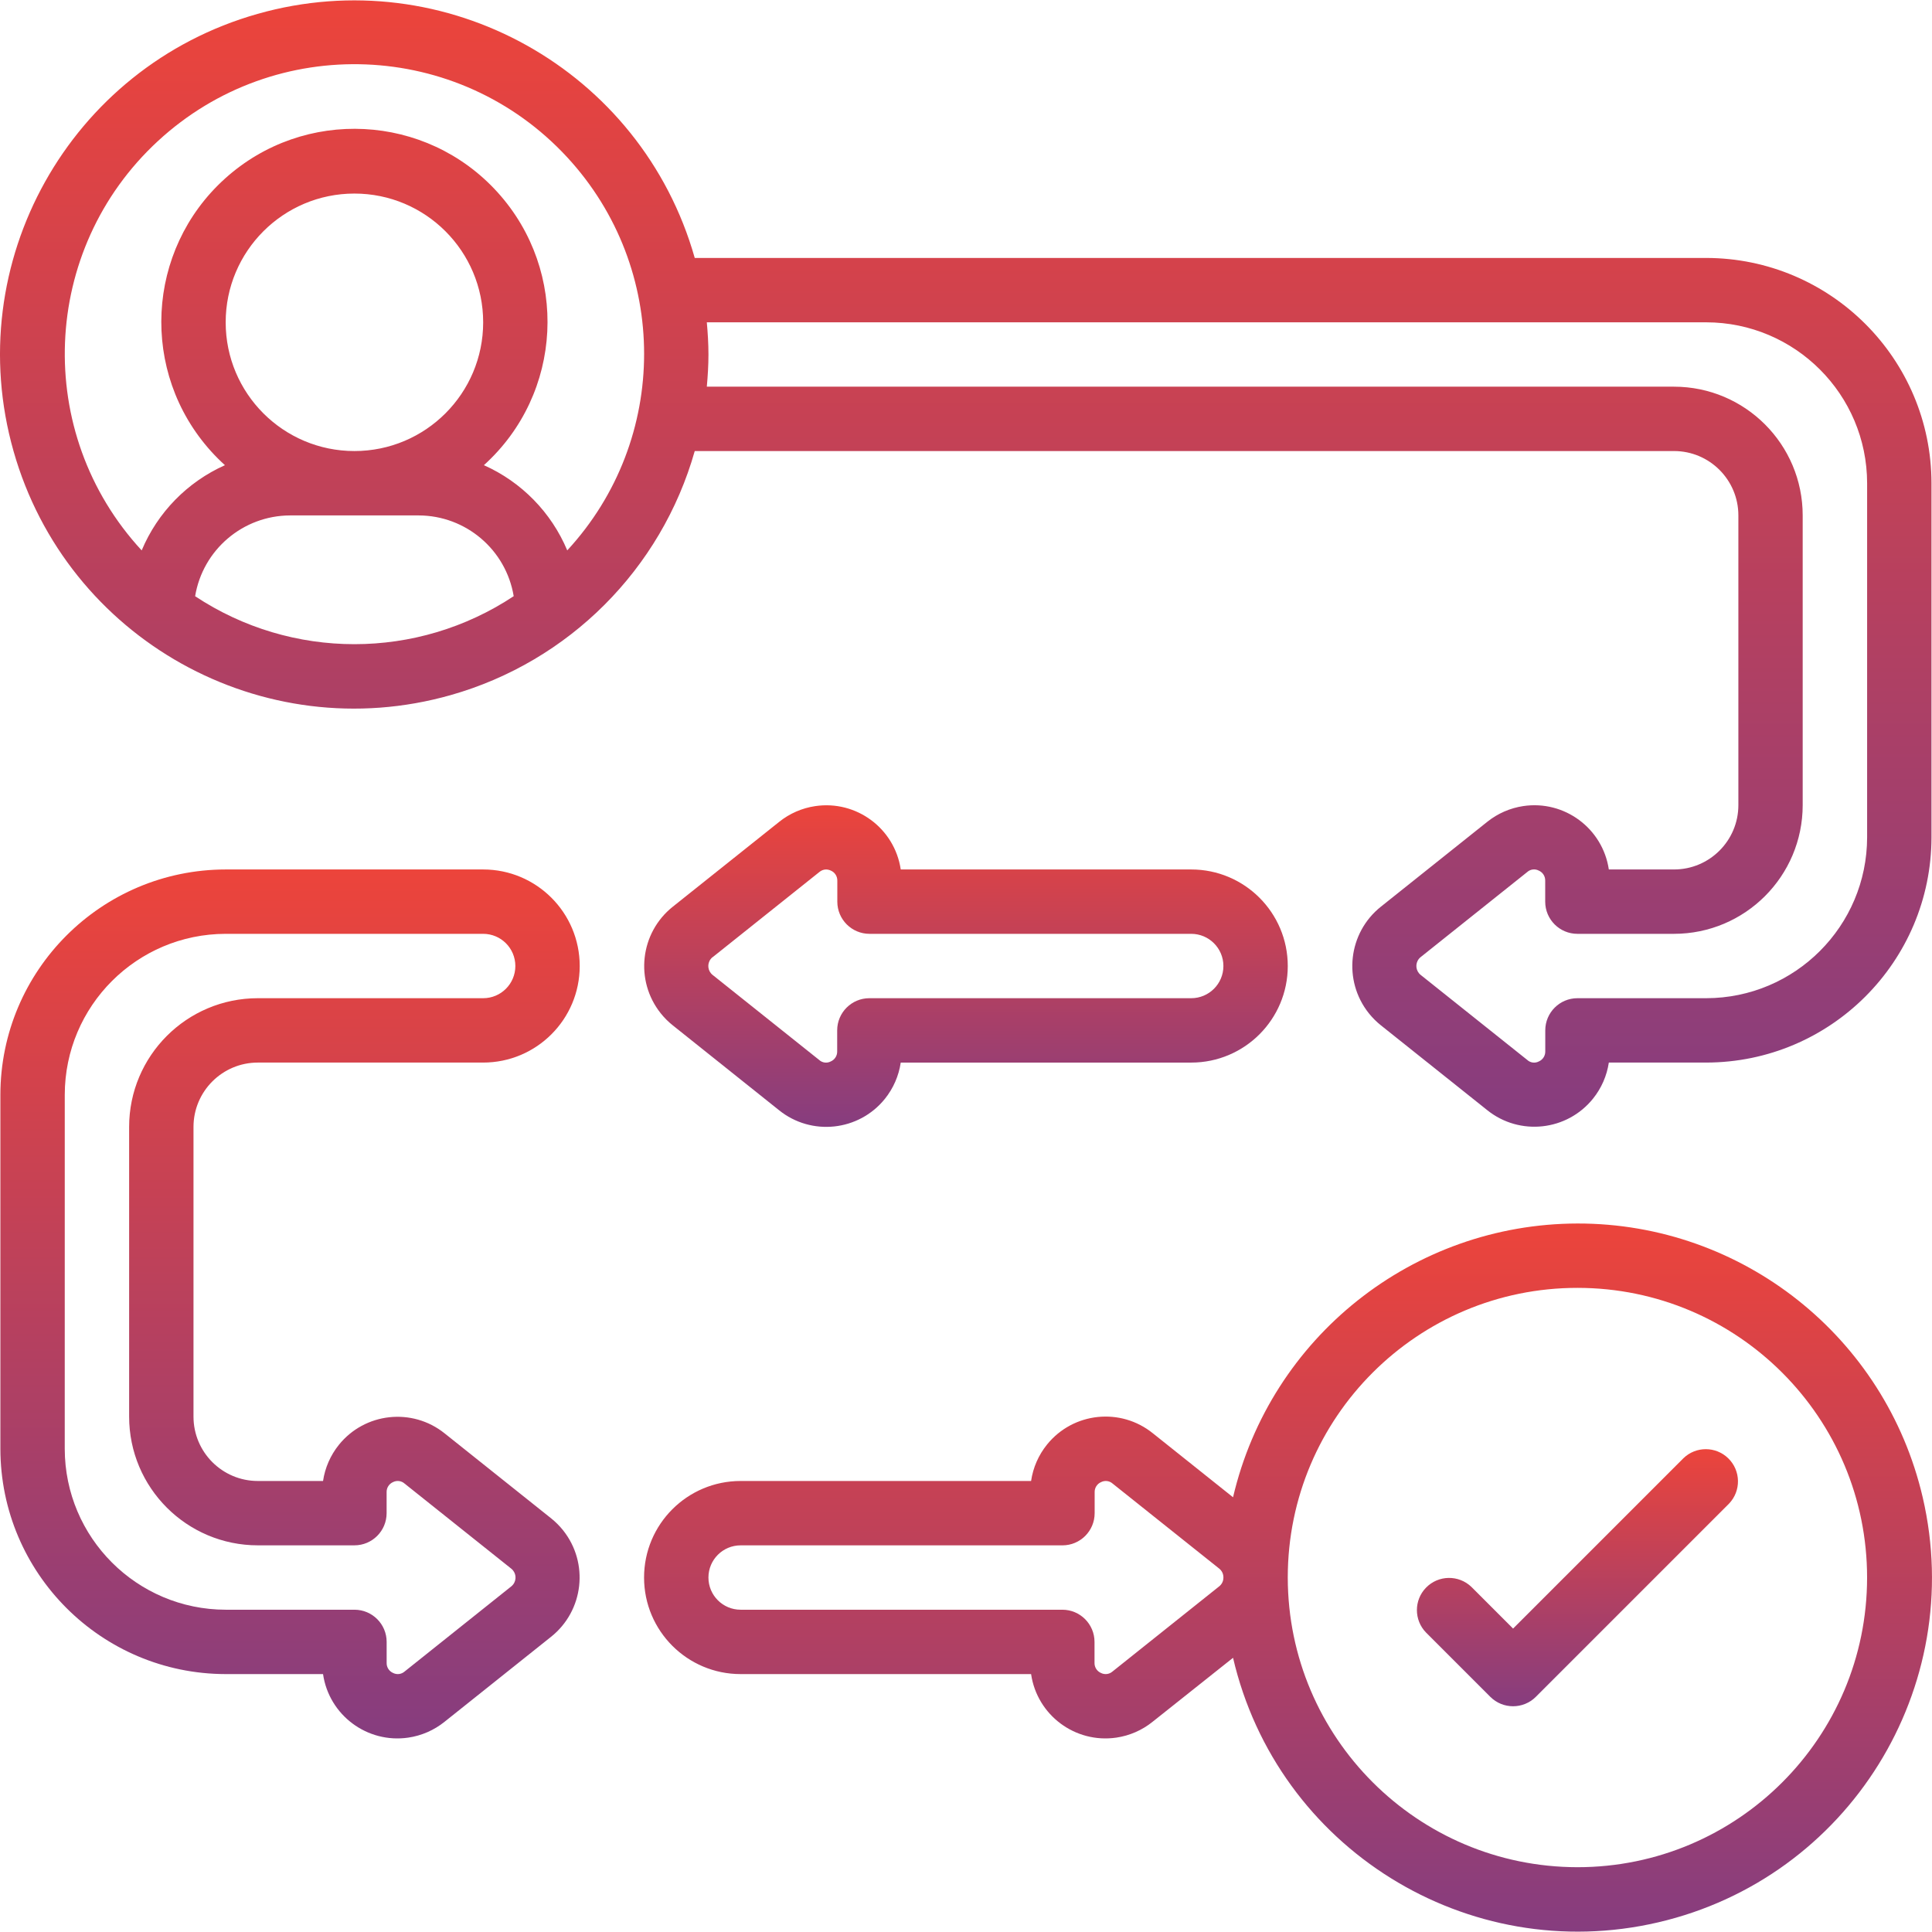 <svg xmlns="http://www.w3.org/2000/svg" width="117" height="117" viewBox="0 0 117 117" fill="none"><g clip-path="url(#clip0_1946_12478)"><path d="M103.325 15.621H42.073C38.844 4.229 26.991 -2.389 15.598 0.841C4.206 4.07 -2.411 15.923 0.818 27.315C4.047 38.708 15.901 45.325 27.293 42.095C34.45 40.066 40.044 34.472 42.073 27.315H101.376C103.529 27.315 105.274 29.061 105.274 31.214V48.755C105.274 50.908 103.529 52.654 101.376 52.654H97.429C97.058 50.163 94.739 48.445 92.249 48.815C91.452 48.934 90.701 49.262 90.071 49.765L83.624 54.909C81.64 56.491 81.315 59.382 82.897 61.365C83.112 61.633 83.355 61.877 83.624 62.091L90.067 67.231C92.031 68.806 94.901 68.491 96.476 66.527C96.981 65.898 97.31 65.146 97.429 64.348H103.325C110.856 64.338 116.959 58.235 116.969 50.704V29.264C116.959 21.733 110.857 15.63 103.325 15.621ZM11.817 36.104C12.284 33.29 14.713 31.224 17.565 31.214H25.361C28.213 31.224 30.642 33.29 31.109 36.104C25.261 39.98 17.661 39.98 11.813 36.104H11.817ZM21.463 27.315C17.157 27.315 13.667 23.825 13.667 19.519C13.667 15.213 17.157 11.722 21.463 11.722C25.769 11.722 29.26 15.213 29.26 19.519C29.26 23.825 25.769 27.315 21.463 27.315ZM34.351 33.328C33.385 31.03 31.581 29.186 29.304 28.171C34.096 23.84 34.47 16.445 30.139 11.653C25.809 6.862 18.414 6.488 13.622 10.818C8.83 15.149 8.456 22.544 12.787 27.336C13.051 27.628 13.33 27.907 13.622 28.171C11.346 29.188 9.543 31.033 8.58 33.332C2.006 26.216 2.446 15.117 9.562 8.544C16.679 1.97 27.777 2.41 34.351 9.526C40.559 16.247 40.559 26.611 34.351 33.332V33.328ZM113.071 50.705C113.064 56.084 108.705 60.443 103.325 60.45H95.529C94.452 60.45 93.58 61.323 93.58 62.399V63.666C93.588 63.931 93.434 64.175 93.19 64.28C92.96 64.401 92.679 64.365 92.488 64.188L86.033 59.039C85.735 58.801 85.687 58.367 85.925 58.069C85.957 58.029 85.993 57.993 86.033 57.961L92.492 52.806C92.683 52.636 92.96 52.603 93.186 52.722C93.43 52.827 93.584 53.071 93.576 53.336V54.603C93.576 55.679 94.449 56.552 95.525 56.552H101.372C105.678 56.552 109.169 53.061 109.169 48.755V31.214C109.169 26.908 105.678 23.417 101.372 23.417H42.804C42.862 22.774 42.903 22.127 42.903 21.468C42.903 20.809 42.862 20.162 42.804 19.519H103.325C108.705 19.526 113.064 23.885 113.071 29.265V50.705H113.071Z" fill="url(#paint0_linear_1946_12478)"></path><path d="M13.667 101.381H19.563C19.925 103.868 22.236 105.591 24.723 105.229C25.528 105.111 26.287 104.78 26.921 104.27L33.37 99.124C35.353 97.545 35.68 94.657 34.101 92.674C33.885 92.404 33.64 92.159 33.37 91.944L26.927 86.804C24.963 85.228 22.094 85.541 20.517 87.504C20.012 88.134 19.682 88.887 19.563 89.687H15.616C13.463 89.687 11.718 87.942 11.718 85.789V68.247C11.718 66.094 13.463 64.348 15.616 64.348H29.26C32.489 64.348 35.107 61.73 35.107 58.501C35.107 55.272 32.489 52.654 29.26 52.654H13.667C6.136 52.663 0.033 58.766 0.023 66.297V87.738C0.033 95.269 6.136 101.371 13.667 101.381ZM3.922 66.297C3.928 60.918 8.288 56.559 13.667 56.552H29.26C30.337 56.552 31.209 57.424 31.209 58.501C31.209 59.577 30.337 60.45 29.26 60.45H15.616C11.31 60.45 7.82 63.941 7.82 68.246V85.788C7.82 90.094 11.31 93.584 15.616 93.584H21.464C22.54 93.584 23.413 92.712 23.413 91.635V90.368C23.404 90.103 23.559 89.86 23.802 89.754C24.033 89.637 24.312 89.674 24.504 89.846L30.958 94.994C31.256 95.228 31.308 95.659 31.074 95.957C31.04 96 31.001 96.039 30.958 96.073L24.498 101.229C24.305 101.395 24.031 101.428 23.805 101.313C23.561 101.207 23.406 100.964 23.415 100.699V99.432C23.415 98.355 22.542 97.483 21.466 97.483H13.667C8.288 97.476 3.928 93.117 3.921 87.737L3.922 66.297Z" fill="url(#paint1_linear_1946_12478)"></path><path d="M47.175 67.231C49.134 68.812 52.005 68.506 53.586 66.547C54.097 65.913 54.429 65.154 54.548 64.349H72.139C75.368 64.349 77.986 61.731 77.986 58.501C77.986 55.272 75.368 52.654 72.139 52.654H54.548C54.177 50.164 51.857 48.446 49.367 48.818C48.57 48.936 47.819 49.264 47.191 49.767L40.741 54.911C38.758 56.493 38.432 59.384 40.015 61.367C40.229 61.636 40.472 61.879 40.741 62.093L47.175 67.231ZM43.166 57.959L49.623 52.806C49.736 52.71 49.879 52.657 50.026 52.654C50.127 52.656 50.226 52.68 50.317 52.724C50.561 52.829 50.715 53.074 50.707 53.34V54.603C50.707 55.679 51.579 56.552 52.656 56.552H72.139C73.215 56.552 74.088 57.425 74.088 58.501C74.088 59.578 73.215 60.45 72.139 60.45H52.648C51.571 60.45 50.699 61.323 50.699 62.399V63.666C50.707 63.931 50.553 64.175 50.309 64.28C50.079 64.402 49.798 64.365 49.607 64.189L43.158 59.043C42.858 58.807 42.807 58.373 43.043 58.074C43.077 58.031 43.115 57.993 43.158 57.959H43.166Z" fill="url(#paint2_linear_1946_12478)"></path><path d="M95.528 74.094C85.572 74.115 76.938 80.978 74.672 90.673L69.823 86.804C67.867 85.219 64.996 85.519 63.411 87.476C62.895 88.112 62.56 88.876 62.442 89.687H44.851C41.622 89.687 39.004 92.305 39.004 95.534C39.004 98.763 41.622 101.381 44.851 101.381H62.442C62.804 103.868 65.114 105.591 67.602 105.229C68.407 105.111 69.166 104.78 69.799 104.27L74.672 100.395C77.357 111.928 88.882 119.101 100.415 116.416C111.948 113.731 119.12 102.206 116.436 90.673C114.173 80.954 105.506 74.081 95.528 74.094ZM73.826 96.074L67.367 101.229C67.174 101.395 66.9 101.428 66.673 101.313C66.43 101.208 66.275 100.964 66.283 100.699V99.432C66.283 98.356 65.411 97.483 64.334 97.483H44.851C43.775 97.483 42.902 96.61 42.902 95.534C42.902 94.457 43.775 93.585 44.851 93.585H64.342C65.419 93.585 66.291 92.712 66.291 91.636V90.369C66.283 90.104 66.437 89.86 66.681 89.755C66.912 89.638 67.19 89.674 67.383 89.847L73.836 94.994C74 95.125 74.093 95.325 74.088 95.534C74.091 95.745 73.994 95.945 73.826 96.074ZM95.528 113.076C85.849 113.065 78.003 105.225 77.986 95.546V95.522C77.992 85.834 85.851 77.986 95.539 77.992C105.227 77.998 113.076 85.858 113.069 95.546C113.063 105.229 105.211 113.076 95.528 113.076Z" fill="url(#paint3_linear_1946_12478)"></path><path d="M101.947 88.308L91.63 98.625L89.11 96.104C88.335 95.357 87.102 95.378 86.354 96.152C85.624 96.907 85.624 98.105 86.354 98.86L90.252 102.759C91.013 103.519 92.247 103.519 93.008 102.759L104.703 91.064C105.45 90.29 105.429 89.056 104.655 88.308C103.9 87.578 102.702 87.578 101.947 88.308Z" fill="url(#paint4_linear_1946_12478)"></path></g><defs><linearGradient id="paint0_linear_1946_12478" x1="58.484" y1="0.022" x2="58.484" y2="68.234" gradientUnits="userSpaceOnUse"><stop stop-color="#EC443B"></stop><stop offset="1" stop-color="#863D7F"></stop></linearGradient><linearGradient id="paint1_linear_1946_12478" x1="17.565" y1="52.654" x2="17.565" y2="105.277" gradientUnits="userSpaceOnUse"><stop stop-color="#EC443B"></stop><stop offset="1" stop-color="#863D7F"></stop></linearGradient><linearGradient id="paint2_linear_1946_12478" x1="58.499" y1="48.767" x2="58.499" y2="68.243" gradientUnits="userSpaceOnUse"><stop stop-color="#EC443B"></stop><stop offset="1" stop-color="#863D7F"></stop></linearGradient><linearGradient id="paint3_linear_1946_12478" x1="78.001" y1="74.094" x2="78.001" y2="116.979" gradientUnits="userSpaceOnUse"><stop stop-color="#EC443B"></stop><stop offset="1" stop-color="#863D7F"></stop></linearGradient><linearGradient id="paint4_linear_1946_12478" x1="95.528" y1="87.761" x2="95.528" y2="103.329" gradientUnits="userSpaceOnUse"><stop stop-color="#EC443B"></stop><stop offset="1" stop-color="#863D7F"></stop></linearGradient><clipPath id="clip0_1946_12478"><rect width="117" height="117" fill="white"></rect></clipPath></defs></svg>